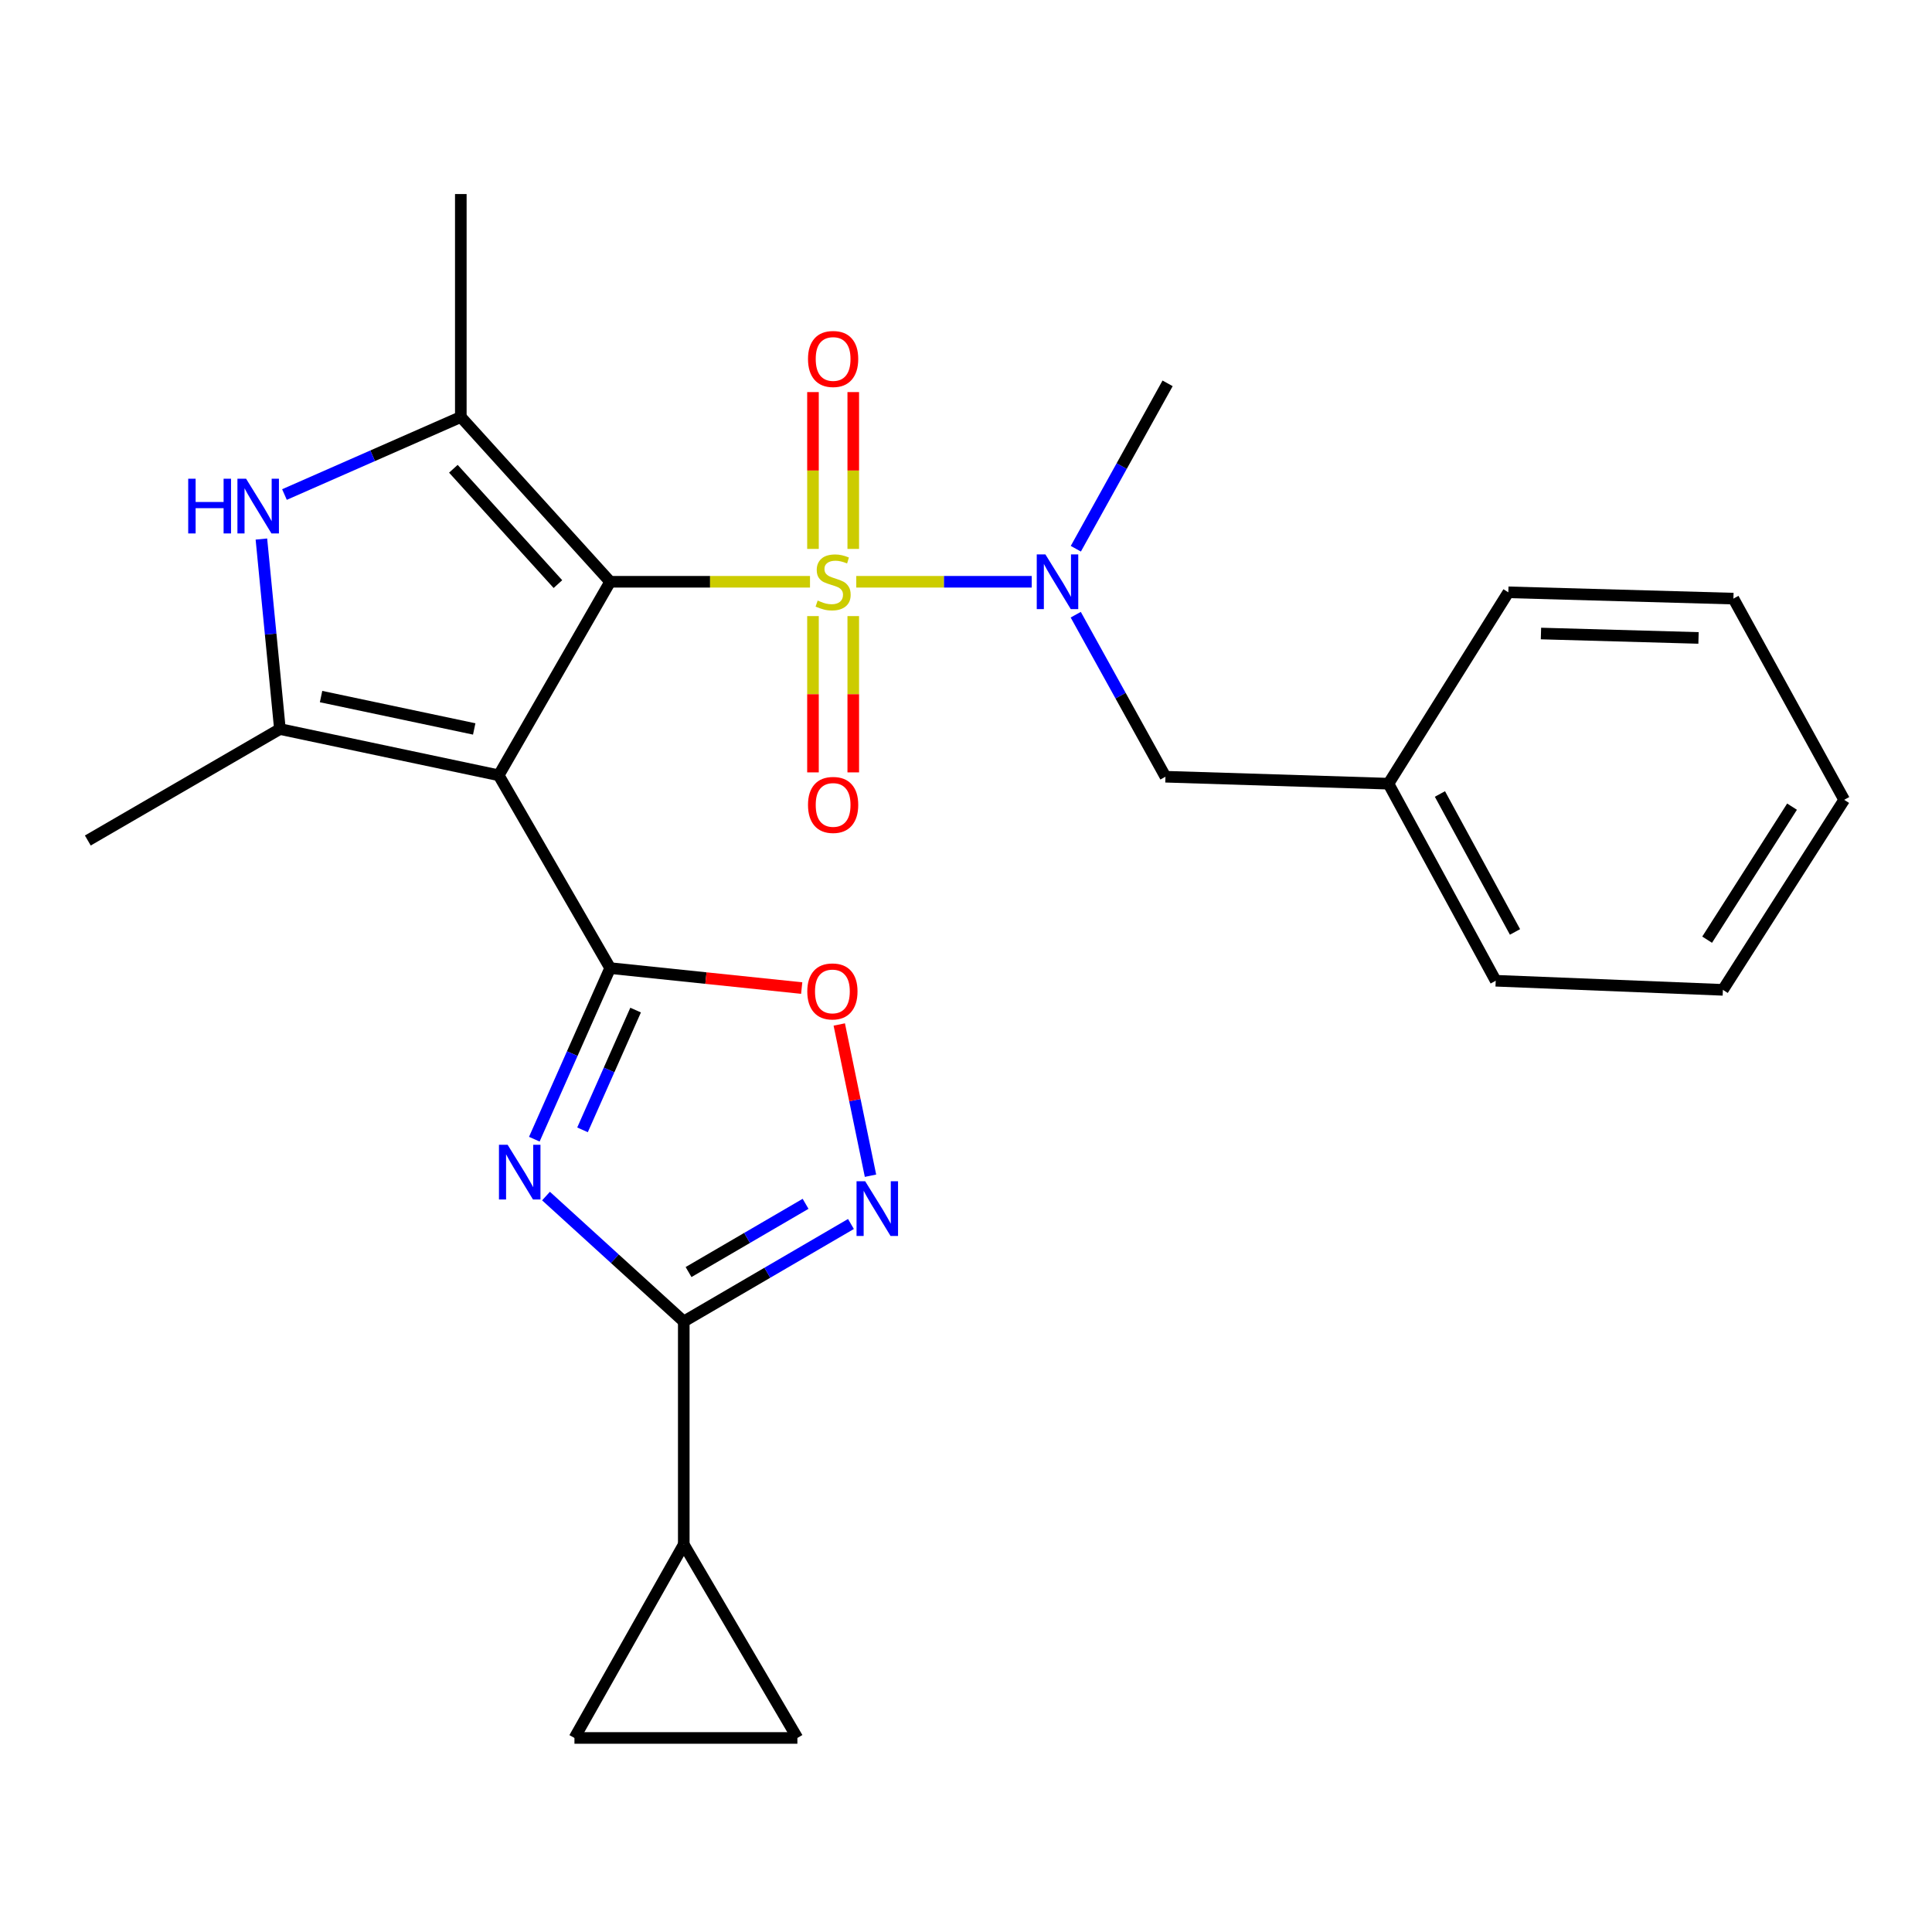 <?xml version='1.0' encoding='iso-8859-1'?>
<svg version='1.1' baseProfile='full'
              xmlns='http://www.w3.org/2000/svg'
                      xmlns:rdkit='http://www.rdkit.org/xml'
                      xmlns:xlink='http://www.w3.org/1999/xlink'
                  xml:space='preserve'
width='1000px' height='1000px' viewBox='0 0 1000 1000'>
<!-- END OF HEADER -->
<rect style='opacity:1.0;fill:#FFFFFF;stroke:none' width='1000' height='1000' x='0' y='0'> </rect>
<path class='bond-0' d='M 315.821,301.123 L 367.539,301.123' style='fill:none;fill-rule:evenodd;stroke:#000000;stroke-width:6px;stroke-linecap:butt;stroke-linejoin:miter;stroke-opacity:1' />
<path class='bond-0' d='M 367.539,301.123 L 419.256,301.123' style='fill:none;fill-rule:evenodd;stroke:#CCCC00;stroke-width:6px;stroke-linecap:butt;stroke-linejoin:miter;stroke-opacity:1' />
<path class='bond-1' d='M 315.821,301.123 L 258.127,401.291' style='fill:none;fill-rule:evenodd;stroke:#000000;stroke-width:6px;stroke-linecap:butt;stroke-linejoin:miter;stroke-opacity:1' />
<path class='bond-4' d='M 315.821,301.123 L 238.517,215.838' style='fill:none;fill-rule:evenodd;stroke:#000000;stroke-width:6px;stroke-linecap:butt;stroke-linejoin:miter;stroke-opacity:1' />
<path class='bond-4' d='M 288.778,302.332 L 234.665,242.633' style='fill:none;fill-rule:evenodd;stroke:#000000;stroke-width:6px;stroke-linecap:butt;stroke-linejoin:miter;stroke-opacity:1' />
<path class='bond-10' d='M 443.205,301.123 L 488.611,301.123' style='fill:none;fill-rule:evenodd;stroke:#CCCC00;stroke-width:6px;stroke-linecap:butt;stroke-linejoin:miter;stroke-opacity:1' />
<path class='bond-10' d='M 488.611,301.123 L 534.018,301.123' style='fill:none;fill-rule:evenodd;stroke:#0000FF;stroke-width:6px;stroke-linecap:butt;stroke-linejoin:miter;stroke-opacity:1' />
<path class='bond-14' d='M 441.646,284.118 L 441.646,243.53' style='fill:none;fill-rule:evenodd;stroke:#CCCC00;stroke-width:6px;stroke-linecap:butt;stroke-linejoin:miter;stroke-opacity:1' />
<path class='bond-14' d='M 441.646,243.53 L 441.646,202.943' style='fill:none;fill-rule:evenodd;stroke:#FF0000;stroke-width:6px;stroke-linecap:butt;stroke-linejoin:miter;stroke-opacity:1' />
<path class='bond-14' d='M 420.797,284.118 L 420.797,243.53' style='fill:none;fill-rule:evenodd;stroke:#CCCC00;stroke-width:6px;stroke-linecap:butt;stroke-linejoin:miter;stroke-opacity:1' />
<path class='bond-14' d='M 420.797,243.53 L 420.797,202.943' style='fill:none;fill-rule:evenodd;stroke:#FF0000;stroke-width:6px;stroke-linecap:butt;stroke-linejoin:miter;stroke-opacity:1' />
<path class='bond-15' d='M 420.797,318.888 L 420.797,359.336' style='fill:none;fill-rule:evenodd;stroke:#CCCC00;stroke-width:6px;stroke-linecap:butt;stroke-linejoin:miter;stroke-opacity:1' />
<path class='bond-15' d='M 420.797,359.336 L 420.797,399.784' style='fill:none;fill-rule:evenodd;stroke:#FF0000;stroke-width:6px;stroke-linecap:butt;stroke-linejoin:miter;stroke-opacity:1' />
<path class='bond-15' d='M 441.646,318.888 L 441.646,359.336' style='fill:none;fill-rule:evenodd;stroke:#CCCC00;stroke-width:6px;stroke-linecap:butt;stroke-linejoin:miter;stroke-opacity:1' />
<path class='bond-15' d='M 441.646,359.336 L 441.646,399.784' style='fill:none;fill-rule:evenodd;stroke:#FF0000;stroke-width:6px;stroke-linecap:butt;stroke-linejoin:miter;stroke-opacity:1' />
<path class='bond-2' d='M 258.127,401.291 L 315.821,501.089' style='fill:none;fill-rule:evenodd;stroke:#000000;stroke-width:6px;stroke-linecap:butt;stroke-linejoin:miter;stroke-opacity:1' />
<path class='bond-5' d='M 258.127,401.291 L 144.882,377.349' style='fill:none;fill-rule:evenodd;stroke:#000000;stroke-width:6px;stroke-linecap:butt;stroke-linejoin:miter;stroke-opacity:1' />
<path class='bond-5' d='M 245.453,377.302 L 166.181,360.542' style='fill:none;fill-rule:evenodd;stroke:#000000;stroke-width:6px;stroke-linecap:butt;stroke-linejoin:miter;stroke-opacity:1' />
<path class='bond-3' d='M 315.821,501.089 L 296.191,545.365' style='fill:none;fill-rule:evenodd;stroke:#000000;stroke-width:6px;stroke-linecap:butt;stroke-linejoin:miter;stroke-opacity:1' />
<path class='bond-3' d='M 296.191,545.365 L 276.562,589.642' style='fill:none;fill-rule:evenodd;stroke:#0000FF;stroke-width:6px;stroke-linecap:butt;stroke-linejoin:miter;stroke-opacity:1' />
<path class='bond-3' d='M 328.992,522.822 L 315.251,553.815' style='fill:none;fill-rule:evenodd;stroke:#000000;stroke-width:6px;stroke-linecap:butt;stroke-linejoin:miter;stroke-opacity:1' />
<path class='bond-3' d='M 315.251,553.815 L 301.51,584.809' style='fill:none;fill-rule:evenodd;stroke:#0000FF;stroke-width:6px;stroke-linecap:butt;stroke-linejoin:miter;stroke-opacity:1' />
<path class='bond-9' d='M 315.821,501.089 L 365.39,506.255' style='fill:none;fill-rule:evenodd;stroke:#000000;stroke-width:6px;stroke-linecap:butt;stroke-linejoin:miter;stroke-opacity:1' />
<path class='bond-9' d='M 365.39,506.255 L 414.959,511.421' style='fill:none;fill-rule:evenodd;stroke:#FF0000;stroke-width:6px;stroke-linecap:butt;stroke-linejoin:miter;stroke-opacity:1' />
<path class='bond-6' d='M 282.614,619.081 L 318.266,651.537' style='fill:none;fill-rule:evenodd;stroke:#0000FF;stroke-width:6px;stroke-linecap:butt;stroke-linejoin:miter;stroke-opacity:1' />
<path class='bond-6' d='M 318.266,651.537 L 353.917,683.993' style='fill:none;fill-rule:evenodd;stroke:#000000;stroke-width:6px;stroke-linecap:butt;stroke-linejoin:miter;stroke-opacity:1' />
<path class='bond-7' d='M 238.517,215.838 L 192.878,235.903' style='fill:none;fill-rule:evenodd;stroke:#000000;stroke-width:6px;stroke-linecap:butt;stroke-linejoin:miter;stroke-opacity:1' />
<path class='bond-7' d='M 192.878,235.903 L 147.239,255.968' style='fill:none;fill-rule:evenodd;stroke:#0000FF;stroke-width:6px;stroke-linecap:butt;stroke-linejoin:miter;stroke-opacity:1' />
<path class='bond-17' d='M 238.517,215.838 L 238.517,100.438' style='fill:none;fill-rule:evenodd;stroke:#000000;stroke-width:6px;stroke-linecap:butt;stroke-linejoin:miter;stroke-opacity:1' />
<path class='bond-18' d='M 144.882,377.349 L 45.455,435.043' style='fill:none;fill-rule:evenodd;stroke:#000000;stroke-width:6px;stroke-linecap:butt;stroke-linejoin:miter;stroke-opacity:1' />
<path class='bond-26' d='M 144.882,377.349 L 140.089,328.179' style='fill:none;fill-rule:evenodd;stroke:#000000;stroke-width:6px;stroke-linecap:butt;stroke-linejoin:miter;stroke-opacity:1' />
<path class='bond-26' d='M 140.089,328.179 L 135.297,279.008' style='fill:none;fill-rule:evenodd;stroke:#0000FF;stroke-width:6px;stroke-linecap:butt;stroke-linejoin:miter;stroke-opacity:1' />
<path class='bond-11' d='M 353.917,683.993 L 353.917,799.416' style='fill:none;fill-rule:evenodd;stroke:#000000;stroke-width:6px;stroke-linecap:butt;stroke-linejoin:miter;stroke-opacity:1' />
<path class='bond-27' d='M 353.917,683.993 L 397.182,658.764' style='fill:none;fill-rule:evenodd;stroke:#000000;stroke-width:6px;stroke-linecap:butt;stroke-linejoin:miter;stroke-opacity:1' />
<path class='bond-27' d='M 397.182,658.764 L 440.447,633.535' style='fill:none;fill-rule:evenodd;stroke:#0000FF;stroke-width:6px;stroke-linecap:butt;stroke-linejoin:miter;stroke-opacity:1' />
<path class='bond-27' d='M 356.394,658.414 L 386.679,640.753' style='fill:none;fill-rule:evenodd;stroke:#000000;stroke-width:6px;stroke-linecap:butt;stroke-linejoin:miter;stroke-opacity:1' />
<path class='bond-27' d='M 386.679,640.753 L 416.965,623.093' style='fill:none;fill-rule:evenodd;stroke:#0000FF;stroke-width:6px;stroke-linecap:butt;stroke-linejoin:miter;stroke-opacity:1' />
<path class='bond-8' d='M 450.568,608.549 L 442.485,569.412' style='fill:none;fill-rule:evenodd;stroke:#0000FF;stroke-width:6px;stroke-linecap:butt;stroke-linejoin:miter;stroke-opacity:1' />
<path class='bond-8' d='M 442.485,569.412 L 434.402,530.274' style='fill:none;fill-rule:evenodd;stroke:#FF0000;stroke-width:6px;stroke-linecap:butt;stroke-linejoin:miter;stroke-opacity:1' />
<path class='bond-16' d='M 556.8,318.166 L 580.019,360.099' style='fill:none;fill-rule:evenodd;stroke:#0000FF;stroke-width:6px;stroke-linecap:butt;stroke-linejoin:miter;stroke-opacity:1' />
<path class='bond-16' d='M 580.019,360.099 L 603.238,402.032' style='fill:none;fill-rule:evenodd;stroke:#000000;stroke-width:6px;stroke-linecap:butt;stroke-linejoin:miter;stroke-opacity:1' />
<path class='bond-20' d='M 556.848,284.026 L 580.599,241.222' style='fill:none;fill-rule:evenodd;stroke:#0000FF;stroke-width:6px;stroke-linecap:butt;stroke-linejoin:miter;stroke-opacity:1' />
<path class='bond-20' d='M 580.599,241.222 L 604.35,198.418' style='fill:none;fill-rule:evenodd;stroke:#000000;stroke-width:6px;stroke-linecap:butt;stroke-linejoin:miter;stroke-opacity:1' />
<path class='bond-12' d='M 353.917,799.416 L 412.723,899.562' style='fill:none;fill-rule:evenodd;stroke:#000000;stroke-width:6px;stroke-linecap:butt;stroke-linejoin:miter;stroke-opacity:1' />
<path class='bond-13' d='M 353.917,799.416 L 297.335,899.562' style='fill:none;fill-rule:evenodd;stroke:#000000;stroke-width:6px;stroke-linecap:butt;stroke-linejoin:miter;stroke-opacity:1' />
<path class='bond-28' d='M 412.723,899.562 L 297.335,899.562' style='fill:none;fill-rule:evenodd;stroke:#000000;stroke-width:6px;stroke-linecap:butt;stroke-linejoin:miter;stroke-opacity:1' />
<path class='bond-19' d='M 603.238,402.032 L 718.661,405.635' style='fill:none;fill-rule:evenodd;stroke:#000000;stroke-width:6px;stroke-linecap:butt;stroke-linejoin:miter;stroke-opacity:1' />
<path class='bond-21' d='M 718.661,405.635 L 774.177,507.633' style='fill:none;fill-rule:evenodd;stroke:#000000;stroke-width:6px;stroke-linecap:butt;stroke-linejoin:miter;stroke-opacity:1' />
<path class='bond-21' d='M 745.301,410.967 L 784.162,482.366' style='fill:none;fill-rule:evenodd;stroke:#000000;stroke-width:6px;stroke-linecap:butt;stroke-linejoin:miter;stroke-opacity:1' />
<path class='bond-22' d='M 718.661,405.635 L 780.71,306.578' style='fill:none;fill-rule:evenodd;stroke:#000000;stroke-width:6px;stroke-linecap:butt;stroke-linejoin:miter;stroke-opacity:1' />
<path class='bond-24' d='M 774.177,507.633 L 891.766,512.347' style='fill:none;fill-rule:evenodd;stroke:#000000;stroke-width:6px;stroke-linecap:butt;stroke-linejoin:miter;stroke-opacity:1' />
<path class='bond-23' d='M 780.71,306.578 L 897.21,309.844' style='fill:none;fill-rule:evenodd;stroke:#000000;stroke-width:6px;stroke-linecap:butt;stroke-linejoin:miter;stroke-opacity:1' />
<path class='bond-23' d='M 797.601,327.909 L 879.151,330.195' style='fill:none;fill-rule:evenodd;stroke:#000000;stroke-width:6px;stroke-linecap:butt;stroke-linejoin:miter;stroke-opacity:1' />
<path class='bond-25' d='M 897.21,309.844 L 954.545,413.986' style='fill:none;fill-rule:evenodd;stroke:#000000;stroke-width:6px;stroke-linecap:butt;stroke-linejoin:miter;stroke-opacity:1' />
<path class='bond-29' d='M 891.766,512.347 L 954.545,413.986' style='fill:none;fill-rule:evenodd;stroke:#000000;stroke-width:6px;stroke-linecap:butt;stroke-linejoin:miter;stroke-opacity:1' />
<path class='bond-29' d='M 883.609,486.376 L 927.554,417.523' style='fill:none;fill-rule:evenodd;stroke:#000000;stroke-width:6px;stroke-linecap:butt;stroke-linejoin:miter;stroke-opacity:1' />
<path  class='atom-1' d='M 423.221 310.843
Q 423.541 310.963, 424.861 311.523
Q 426.181 312.083, 427.621 312.443
Q 429.101 312.763, 430.541 312.763
Q 433.221 312.763, 434.781 311.483
Q 436.341 310.163, 436.341 307.883
Q 436.341 306.323, 435.541 305.363
Q 434.781 304.403, 433.581 303.883
Q 432.381 303.363, 430.381 302.763
Q 427.861 302.003, 426.341 301.283
Q 424.861 300.563, 423.781 299.043
Q 422.741 297.523, 422.741 294.963
Q 422.741 291.403, 425.141 289.203
Q 427.581 287.003, 432.381 287.003
Q 435.661 287.003, 439.381 288.563
L 438.461 291.643
Q 435.061 290.243, 432.501 290.243
Q 429.741 290.243, 428.221 291.403
Q 426.701 292.523, 426.741 294.483
Q 426.741 296.003, 427.501 296.923
Q 428.301 297.843, 429.421 298.363
Q 430.581 298.883, 432.501 299.483
Q 435.061 300.283, 436.581 301.083
Q 438.101 301.883, 439.181 303.523
Q 440.301 305.123, 440.301 307.883
Q 440.301 311.803, 437.661 313.923
Q 435.061 316.003, 430.701 316.003
Q 428.181 316.003, 426.261 315.443
Q 424.381 314.923, 422.141 314.003
L 423.221 310.843
' fill='#CCCC00'/>
<path  class='atom-4' d='M 262.743 592.53
L 272.023 607.53
Q 272.943 609.01, 274.423 611.69
Q 275.903 614.37, 275.983 614.53
L 275.983 592.53
L 279.743 592.53
L 279.743 620.85
L 275.863 620.85
L 265.903 604.45
Q 264.743 602.53, 263.503 600.33
Q 262.303 598.13, 261.943 597.45
L 261.943 620.85
L 258.263 620.85
L 258.263 592.53
L 262.743 592.53
' fill='#0000FF'/>
<path  class='atom-8' d='M 97.415 247.789
L 101.255 247.789
L 101.255 259.829
L 115.735 259.829
L 115.735 247.789
L 119.575 247.789
L 119.575 276.109
L 115.735 276.109
L 115.735 263.029
L 101.255 263.029
L 101.255 276.109
L 97.415 276.109
L 97.415 247.789
' fill='#0000FF'/>
<path  class='atom-8' d='M 127.375 247.789
L 136.655 262.789
Q 137.575 264.269, 139.055 266.949
Q 140.535 269.629, 140.615 269.789
L 140.615 247.789
L 144.375 247.789
L 144.375 276.109
L 140.495 276.109
L 130.535 259.709
Q 129.375 257.789, 128.135 255.589
Q 126.935 253.389, 126.575 252.709
L 126.575 276.109
L 122.895 276.109
L 122.895 247.789
L 127.375 247.789
' fill='#0000FF'/>
<path  class='atom-9' d='M 447.826 611.421
L 457.106 626.421
Q 458.026 627.901, 459.506 630.581
Q 460.986 633.261, 461.066 633.421
L 461.066 611.421
L 464.826 611.421
L 464.826 639.741
L 460.946 639.741
L 450.986 623.341
Q 449.826 621.421, 448.586 619.221
Q 447.386 617.021, 447.026 616.341
L 447.026 639.741
L 443.346 639.741
L 443.346 611.421
L 447.826 611.421
' fill='#0000FF'/>
<path  class='atom-10' d='M 417.85 513.157
Q 417.85 506.357, 421.21 502.557
Q 424.57 498.757, 430.85 498.757
Q 437.13 498.757, 440.49 502.557
Q 443.85 506.357, 443.85 513.157
Q 443.85 520.037, 440.45 523.957
Q 437.05 527.837, 430.85 527.837
Q 424.61 527.837, 421.21 523.957
Q 417.85 520.077, 417.85 513.157
M 430.85 524.637
Q 435.17 524.637, 437.49 521.757
Q 439.85 518.837, 439.85 513.157
Q 439.85 507.597, 437.49 504.797
Q 435.17 501.957, 430.85 501.957
Q 426.53 501.957, 424.17 504.757
Q 421.85 507.557, 421.85 513.157
Q 421.85 518.877, 424.17 521.757
Q 426.53 524.637, 430.85 524.637
' fill='#FF0000'/>
<path  class='atom-11' d='M 541.102 286.963
L 550.382 301.963
Q 551.302 303.443, 552.782 306.123
Q 554.262 308.803, 554.342 308.963
L 554.342 286.963
L 558.102 286.963
L 558.102 315.283
L 554.222 315.283
L 544.262 298.883
Q 543.102 296.963, 541.862 294.763
Q 540.662 292.563, 540.302 291.883
L 540.302 315.283
L 536.622 315.283
L 536.622 286.963
L 541.102 286.963
' fill='#0000FF'/>
<path  class='atom-15' d='M 418.221 185.803
Q 418.221 179.003, 421.581 175.203
Q 424.941 171.403, 431.221 171.403
Q 437.501 171.403, 440.861 175.203
Q 444.221 179.003, 444.221 185.803
Q 444.221 192.683, 440.821 196.603
Q 437.421 200.483, 431.221 200.483
Q 424.981 200.483, 421.581 196.603
Q 418.221 192.723, 418.221 185.803
M 431.221 197.283
Q 435.541 197.283, 437.861 194.403
Q 440.221 191.483, 440.221 185.803
Q 440.221 180.243, 437.861 177.443
Q 435.541 174.603, 431.221 174.603
Q 426.901 174.603, 424.541 177.403
Q 422.221 180.203, 422.221 185.803
Q 422.221 191.523, 424.541 194.403
Q 426.901 197.283, 431.221 197.283
' fill='#FF0000'/>
<path  class='atom-16' d='M 418.221 416.626
Q 418.221 409.826, 421.581 406.026
Q 424.941 402.226, 431.221 402.226
Q 437.501 402.226, 440.861 406.026
Q 444.221 409.826, 444.221 416.626
Q 444.221 423.506, 440.821 427.426
Q 437.421 431.306, 431.221 431.306
Q 424.981 431.306, 421.581 427.426
Q 418.221 423.546, 418.221 416.626
M 431.221 428.106
Q 435.541 428.106, 437.861 425.226
Q 440.221 422.306, 440.221 416.626
Q 440.221 411.066, 437.861 408.266
Q 435.541 405.426, 431.221 405.426
Q 426.901 405.426, 424.541 408.226
Q 422.221 411.026, 422.221 416.626
Q 422.221 422.346, 424.541 425.226
Q 426.901 428.106, 431.221 428.106
' fill='#FF0000'/>
</svg>
